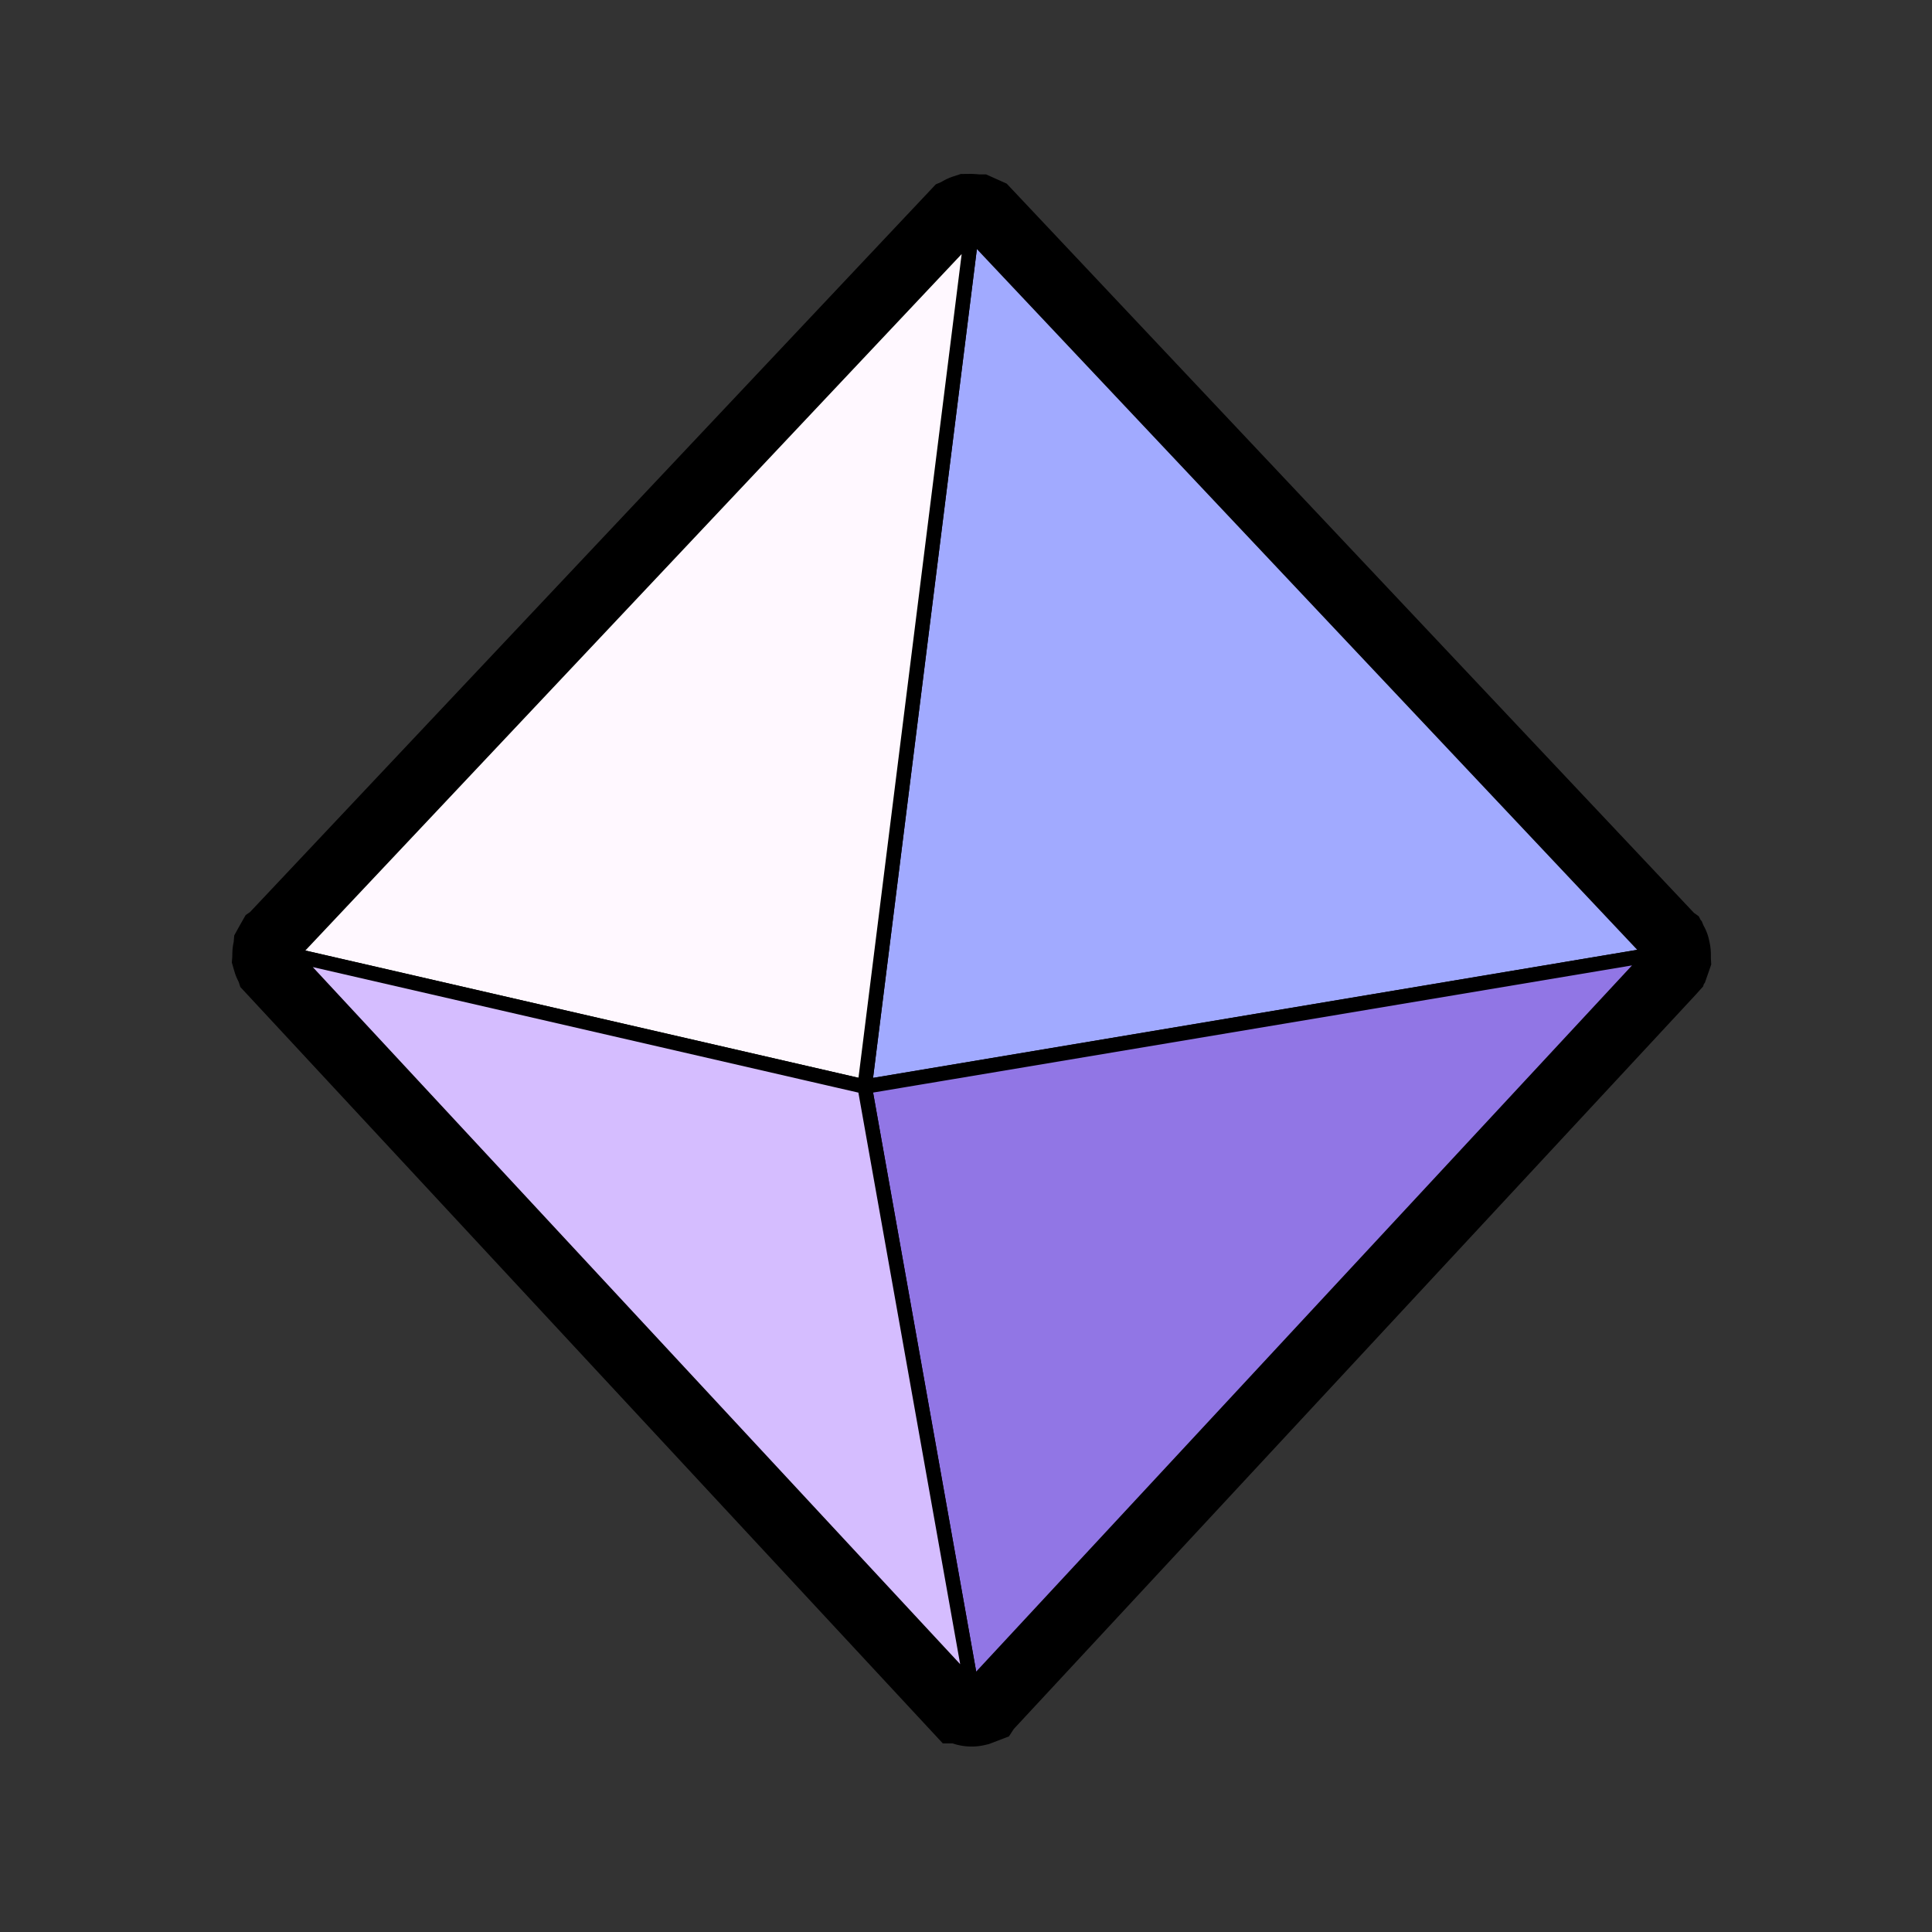 <svg width="100" height="100" viewBox="0 0 100 100" xmlns="http://www.w3.org/2000/svg">
    <rect x="0" y="0" width="100" height="100" fill="#333333" stroke="none"/>
    <g fill="none" fill-rule="evenodd">
        <path d="M0 0h100v100H0z"/>
        <path d="M50.291 90.401c-.311 0-.618-.047-.913-.139l-.075-.024H48.8L12.441 51.089l-.089-.271a2.888 2.888 0 0 1-.218-.534l-.134-.46.024-.326a3.488 3.488 0 0 1 .003-.186c.004-.18.026-.368.069-.557l.028-.337.291-.527.301-.527.221-.151 35.5-37.671.28-.119c.154-.094.366-.206.622-.289l.391-.128.566-.006s.3.016.387.026h.354l1.07.479L87.679 47.25l.248.176.101.196.055.057.079.2.042.08c.128.237.217.488.268.753.057.238.083.468.083.7v.182l.018.328-.328.944-.051.064-.043.131-.406.451S52.497 89.469 52.473 89.493l-.249.382-1.059.405-.061.01c-.266.073-.54.111-.813.111" fill="#000"/>
        <path d="M85.967 49.411a.454.454 0 0 0-.031-.167c-.007-.019-.001-.039-.011-.058-.01-.017-.03-.023-.041-.039-.014-.02-.016-.045-.033-.063l-35.207-37.36c-.024-.026-.06-.033-.087-.052-.023-.016-.033-.043-.058-.054-.014-.007-.03 0-.044-.006a.458.458 0 0 0-.17-.022c-.038 0-.073-.006-.11.004-.012.002-.023-.003-.034.001-.054.017-.092.058-.136.092-.02.016-.048.017-.066.036L14.73 49.084c-.015.016-.018.04-.031.056-.01.015-.027.02-.036.034-.01.017-.004.038-.012.056a.455.455 0 0 0-.038.178c0 .034-.003.065.003.1.004.016-.003.032.002.05.015.051.053.09.084.133.012.017.01.04.025.055l35.2 37.903.004.003.004.005a.478.478 0 0 0 .2.124c.007.002.012.01.019.011.044.014.09.02.136.02.07 0 .14-.018.204-.047.004-.002.009 0 .013-.003.009-.005.01-.016.02-.02.042-.025.085-.049.119-.085l35.206-37.91c.018-.02.018-.046.032-.067.024-.037.059-.066.073-.109.006-.018-.001-.036.003-.054.008-.036.006-.069.006-.106" fill="#000"/>
        <path fill="#A1AAFF" d="m50.29 12.057-5.535 44.188 40.742-6.828z"/>
        <path stroke="#000" stroke-width=".75" stroke-linecap="round" stroke-linejoin="round" d="m50.29 12.057-5.535 44.188 40.742-6.828z"/>
        <path fill="#9176E5" d="m50.29 87.327-5.535-31.083 40.742-6.827z"/>
        <path stroke="#000" stroke-width=".75" stroke-linecap="round" stroke-linejoin="round" d="m50.29 87.327-5.535-31.083 40.742-6.827z"/>
        <path fill="#FFF8FF" d="m50.29 12.057-35.206 37.36 29.671 6.828z"/>
        <path stroke="#000" stroke-width=".75" stroke-linecap="round" stroke-linejoin="round" d="m50.29 12.057-35.206 37.36 29.671 6.828z"/>
        <path fill="#D5BDFF" d="m15.084 49.417 35.207 37.91-5.535-31.083z"/>
        <path stroke="#000" stroke-width=".75" stroke-linecap="round" stroke-linejoin="round" d="m15.084 49.417 35.207 37.91-5.535-31.083z"/>
    </g>
</svg>
